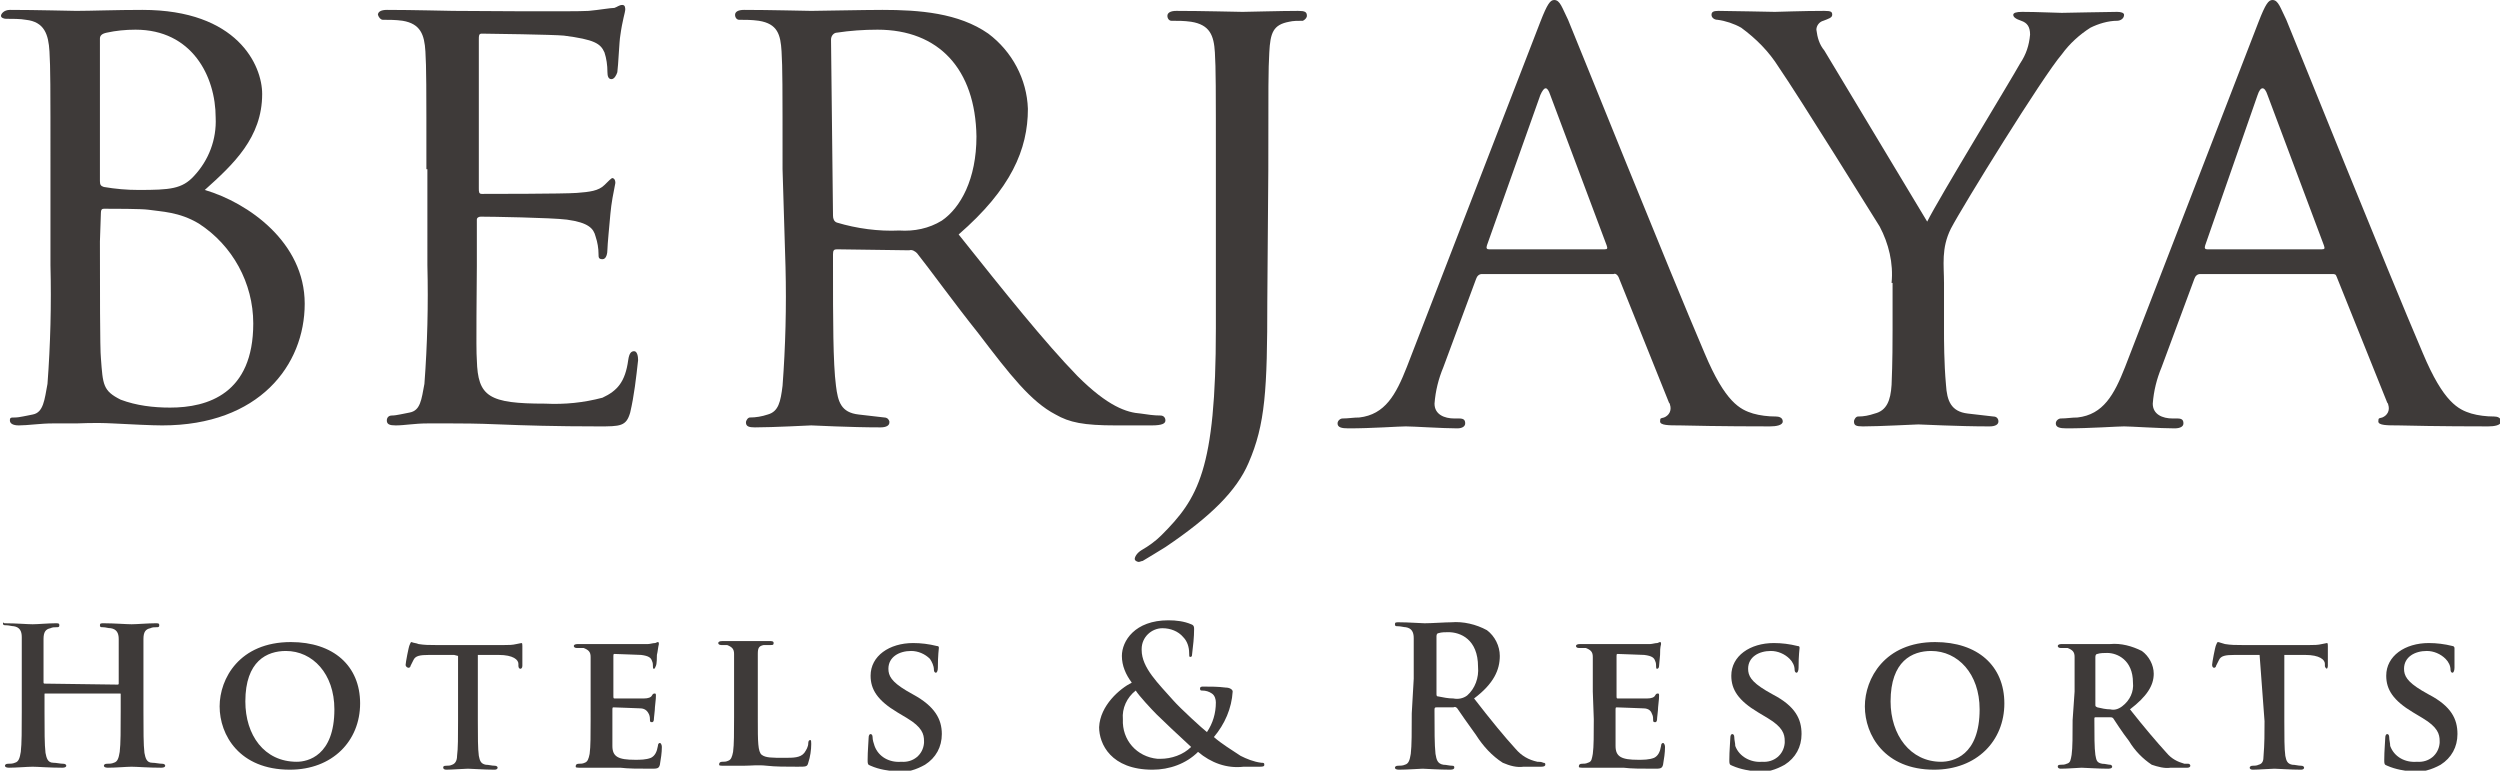 <?xml version="1.0" encoding="utf-8"?>
<!-- Generator: Adobe Illustrator 21.0.0, SVG Export Plug-In . SVG Version: 6.00 Build 0)  -->
<svg version="1.1" id="Layer_1" xmlns="http://www.w3.org/2000/svg" xmlns:xlink="http://www.w3.org/1999/xlink" x="0px" y="0px"
	 viewBox="0 0 252.7 77.9" style="enable-background:new 0 0 252.7 77.9;" xml:space="preserve">
<style type="text/css">
	.st0{fill:#3E3A39;}
</style>
<title>Berjaya_hotels_resorts</title>
<path class="st0" d="M5.1,17.1c0-8.6,0-10.2-0.1-11.9S4.5,2.2,2.6,2c-0.5-0.1-1.4-0.1-2-0.1c-0.2,0-0.5-0.1-0.5-0.3S0.4,1,1,1
	c2.6,0,6.3,0.1,6.7,0.1c1.4,0,4-0.1,6.7-0.1C24,1,26.5,6.6,26.5,9.5c0,4.4-2.9,7.1-5.8,9.7c4.4,1.3,10.1,5.3,10.1,11.5
	s-4.6,12.3-14.4,12.3c-1,0-3.1-0.1-5-0.2S8,42.8,7.7,42.8s-1.2,0-2.4,0S2.8,43,1.9,43C1.3,43,1,42.8,1,42.5s0.1-0.3,0.5-0.3
	c0.5,0,1.2-0.2,1.8-0.3c1.1-0.2,1.2-1.5,1.5-3.1c0.3-4,0.4-8,0.3-12L5.1,17.1 M10.1,18.3c0,0.4,0.1,0.5,0.4,0.6
	c1.2,0.2,2.3,0.3,3.5,0.3c3.2,0,4.4-0.1,5.6-1.4c1.5-1.6,2.3-3.7,2.2-5.9c0-4.2-2.4-8.9-8.1-8.9c-1,0-2,0.1-2.9,0.3
	c-0.5,0.1-0.7,0.3-0.7,0.6L10.1,18.3z M10.1,24.4c0,4.3,0,11,0.1,11.8c0.2,2.7,0.2,3.3,2,4.2c1.6,0.6,3.3,0.8,5,0.8
	c3.8,0,8.4-1.4,8.4-8.5c0-4.1-2.1-7.9-5.5-10.1c-2-1.2-3.8-1.2-5.1-1.4c-0.7-0.1-3.6-0.1-4.5-0.1c-0.2,0-0.3,0.1-0.3,0.4L10.1,24.4z
	"/>
<path class="st0" d="M43.1,17.1c0-8.6,0-10.2-0.1-11.9s-0.5-2.8-2.3-3.1C40,2,39.3,2,38.7,2c-0.2,0-0.4-0.2-0.5-0.5
	c0-0.3,0.3-0.5,0.9-0.5c2.6,0,6.3,0.1,6.7,0.1s12.4,0.1,13.7,0c1.1-0.1,2.2-0.3,2.6-0.3c0.3-0.1,0.5-0.3,0.8-0.3s0.3,0.3,0.3,0.5
	s-0.3,1.1-0.5,2.6c-0.1,0.5-0.2,3-0.3,3.7C62.3,7.6,62.1,8,61.8,8s-0.4-0.3-0.4-0.7c0-0.7-0.1-1.4-0.3-2c-0.4-0.9-1-1.3-4.1-1.7
	c-1-0.1-7.6-0.2-8.3-0.2c-0.3,0-0.3,0.2-0.3,0.6V19c0,0.4,0,0.6,0.3,0.6c0.7,0,8.3,0,9.6-0.1s2.2-0.2,2.8-0.8
	c0.4-0.4,0.7-0.7,0.8-0.7s0.3,0.1,0.3,0.5c-0.2,1-0.4,2-0.5,3.1c-0.1,1.1-0.3,3.2-0.3,3.6s-0.1,1-0.5,1s-0.4-0.2-0.4-0.5
	c0-0.6-0.1-1.2-0.3-1.8c-0.2-0.8-0.7-1.4-2.9-1.7c-1.6-0.2-7.7-0.3-8.7-0.3c-0.2,0-0.4,0.1-0.4,0.3c0,0,0,0.1,0,0.1v4.6
	c0,1.9-0.1,8.4,0,9.5c0.1,3.7,1.2,4.4,6.9,4.4c2,0.1,3.9-0.1,5.8-0.6c1.5-0.7,2.3-1.6,2.6-3.8c0.1-0.7,0.3-0.9,0.6-0.9
	s0.4,0.5,0.4,0.9c-0.2,1.8-0.4,3.6-0.8,5.3c-0.4,1.4-1,1.4-3.2,1.4c-4.3,0-7.6-0.1-10-0.2s-3.9-0.1-4.8-0.1c-0.1,0-1.2,0-2.5,0
	S40.9,43,40,43c-0.6,0-0.9-0.1-0.9-0.5c0-0.3,0.2-0.5,0.5-0.5c0.5,0,1.2-0.2,1.8-0.3c1.1-0.2,1.2-1.3,1.5-2.9c0.3-4,0.4-8,0.3-12
	V17.1"/>
<path class="st0" d="M79.1,17.1c0-8.6,0-10.2-0.1-11.9s-0.4-2.8-2.3-3.1C76,2,75.3,2,74.7,2c-0.2,0-0.4-0.2-0.4-0.5
	c0-0.3,0.3-0.5,0.9-0.5c2.6,0,6.4,0.1,6.8,0.1c0.6,0,5.4-0.1,7.2-0.1c3.7,0,7.7,0.3,10.7,2.4c2.4,1.8,3.9,4.6,4,7.6
	c0,4.1-1.7,8.1-7,12.7c4.7,5.9,8.7,10.9,12,14.3c3.1,3.1,5,3.7,6.4,3.8c0.7,0.1,1.3,0.2,2,0.2c0.3,0,0.5,0.2,0.5,0.5
	c0,0.3-0.3,0.5-1.4,0.5h-3.6c-3.3,0-4.7-0.3-6.1-1.1c-2.5-1.3-4.6-4-7.8-8.2c-2.4-3-5-6.6-6.2-8.1c-0.2-0.2-0.5-0.4-0.8-0.3
	l-7.3-0.1c-0.3,0-0.4,0.1-0.4,0.5V27c0,5.3,0,9.7,0.3,12c0.2,1.6,0.5,2.7,2.3,2.9c0.8,0.1,1.7,0.2,2.6,0.3c0.2,0,0.4,0.1,0.5,0.4
	c0,0,0,0.1,0,0.1c0,0.3-0.3,0.5-0.9,0.5c-3.1,0-6.8-0.2-7-0.2c-0.1,0-3.9,0.2-5.7,0.2c-0.6,0-0.9-0.1-0.9-0.5c0-0.2,0.2-0.5,0.4-0.5
	c0,0,0,0,0,0c0.6,0,1.2-0.1,1.8-0.3c1.1-0.3,1.3-1.3,1.5-2.9c0.3-4,0.4-8,0.3-12L79.1,17.1 M84.2,21.8c0,0.3,0.1,0.6,0.4,0.7
	c2,0.6,4.2,0.9,6.3,0.8c1.5,0.1,3-0.2,4.3-1c1.9-1.3,3.5-4.2,3.5-8.5C98.6,7,94.9,3,88.7,3c-1.4,0-2.8,0.1-4.1,0.3
	C84.3,3.3,84,3.6,84,4L84.2,21.8z"/>
<path class="st0" d="M128.1,30.4c0,9-0.2,12.5-1.9,16.4c-1.2,2.8-3.8,5.4-8.4,8.5c-0.8,0.5-1.8,1.1-2.3,1.4c-0.1,0-0.3,0.1-0.4,0.1
	c-0.1,0-0.4-0.1-0.4-0.3s0.2-0.6,0.7-0.9c0.7-0.4,1.4-0.9,2-1.5c3.7-3.7,5.5-6.6,5.5-20.9v-16c0-8.6,0-10.2-0.1-11.9
	s-0.5-2.8-2.4-3.1c-0.7-0.1-1.3-0.1-2-0.1c-0.2,0-0.4-0.2-0.4-0.5c0-0.3,0.3-0.5,0.9-0.5c2.6,0,6.3,0.1,6.7,0.1s3.9-0.1,5.6-0.1
	c0.7,0,0.9,0.1,0.9,0.5c0,0.2-0.2,0.4-0.4,0.5c-0.5,0-1,0-1.4,0.1c-1.6,0.3-1.9,1.1-2,3.1c-0.1,1.8-0.1,3.3-0.1,11.9L128.1,30.4"/>
<path class="st0" d="M155.7,2.2c0.7-1.8,1-2.2,1.4-2.2c0.6,0,0.8,0.8,1.4,2c1,2.4,10.2,25.3,13.8,33.7c2.1,5,3.6,5.7,4.9,6.1
	c0.7,0.2,1.5,0.3,2.3,0.3c0.3,0,0.7,0.1,0.7,0.5s-0.7,0.5-1.3,0.5c-0.8,0-5.1,0-9.1-0.1c-1.1,0-2,0-2-0.4s0.1-0.3,0.4-0.4
	c0.5-0.2,0.8-0.7,0.6-1.3c0-0.1-0.1-0.2-0.1-0.2l-5.1-12.7c-0.1-0.2-0.3-0.4-0.5-0.3h-13.3c-0.3,0-0.5,0.2-0.6,0.5l-3.3,8.9
	c-0.5,1.2-0.8,2.4-0.9,3.7c0,1.1,1,1.5,2,1.5h0.5c0.5,0,0.6,0.2,0.6,0.5s-0.3,0.5-0.8,0.5c-1.4,0-4.5-0.2-5.2-0.2s-3.4,0.2-5.8,0.2
	c-0.7,0-1.1-0.1-1.1-0.5c0-0.3,0.3-0.5,0.5-0.5c0.6,0,1.1-0.1,1.7-0.1c2.6-0.3,3.7-2.3,4.8-5.1L155.7,2.2 M162.2,25.2
	c0.3,0,0.3-0.1,0.2-0.4l-5.7-15.2c-0.3-0.9-0.6-0.9-1,0l-5.4,15.2c-0.1,0.3,0,0.4,0.2,0.4H162.2z"/>
<path class="st0" d="M191.2,28.6c0.2-2-0.3-4-1.2-5.7c-0.5-0.8-8.2-13.2-10.2-16.1c-1-1.6-2.3-2.9-3.8-4c-0.7-0.4-1.6-0.7-2.4-0.8
	c-0.3,0-0.6-0.2-0.6-0.5c0-0.3,0.2-0.4,0.7-0.4c1.1,0,5.4,0.1,5.7,0.1s2.8-0.1,5-0.1c0.7,0,0.8,0.1,0.8,0.4s-0.4,0.4-0.9,0.6
	c-0.4,0.1-0.7,0.5-0.7,0.9c0.1,0.8,0.3,1.5,0.8,2.1l10.4,17.3c1.2-2.4,8.4-14.2,9.4-16c0.6-0.9,0.9-1.8,1-2.9c0-0.8-0.3-1.2-0.9-1.4
	s-0.8-0.4-0.8-0.6s0.3-0.3,0.9-0.3c1.5,0,3.5,0.1,4,0.1s4.5-0.1,5.6-0.1c0.4,0,0.7,0.1,0.7,0.3c0,0.4-0.4,0.6-0.7,0.6
	c-0.9,0-1.9,0.3-2.7,0.7c-1.1,0.7-2.1,1.6-2.9,2.7c-1.9,2.2-10,15.3-11.2,17.6c-1,2-0.7,3.7-0.7,5.5v4.8c0,0.9,0,3.3,0.2,5.5
	c0.1,1.6,0.5,2.7,2.2,2.9c0.9,0.1,1.7,0.2,2.6,0.3c0.3,0,0.5,0.2,0.5,0.5c0,0,0,0,0,0c0,0.3-0.3,0.5-0.9,0.5c-3.2,0-6.9-0.2-7.2-0.2
	s-3.9,0.2-5.6,0.2c-0.7,0-0.9-0.1-0.9-0.5c0-0.2,0.2-0.5,0.4-0.5c0,0,0,0,0,0c0.6,0,1.1-0.1,1.7-0.3c1.2-0.3,1.6-1.3,1.7-2.9
	c0.1-2.3,0.1-4.6,0.1-5.5v-4.8"/>
<path class="st0" d="M228.3,2.2c0.7-1.8,1-2.2,1.4-2.2c0.6,0,0.8,0.8,1.4,2c1,2.4,10.2,25.3,13.8,33.7c2.1,5,3.6,5.7,4.9,6.1
	c0.7,0.2,1.5,0.3,2.3,0.3c0.3,0,0.7,0.1,0.7,0.5s-0.7,0.5-1.3,0.5c-0.8,0-5.1,0-9.1-0.1c-1.1,0-2,0-2-0.4s0.1-0.3,0.4-0.4
	c0.5-0.2,0.8-0.7,0.6-1.3c0-0.1-0.1-0.2-0.1-0.2l-5.1-12.7c-0.1-0.3-0.2-0.3-0.5-0.3h-13.3c-0.3,0-0.5,0.2-0.6,0.5l-3.3,8.9
	c-0.5,1.2-0.8,2.4-0.9,3.7c0,1.1,1,1.5,2,1.5h0.5c0.5,0,0.6,0.2,0.6,0.5s-0.3,0.5-0.9,0.5c-1.4,0-4.5-0.2-5.1-0.2s-3.5,0.2-5.8,0.2
	c-0.7,0-1.1-0.1-1.1-0.5c0-0.3,0.3-0.5,0.5-0.5c0.6,0,1.1-0.1,1.7-0.1c2.6-0.3,3.7-2.3,4.8-5.1L228.3,2.2 M234.7,25.2
	c0.3,0,0.3-0.1,0.2-0.4l-5.7-15.2c-0.3-0.9-0.7-0.9-1,0l-5.3,15.2c-0.1,0.3,0,0.4,0.2,0.4H234.7z"/>
<path class="st0" d="M11.9,69.2c0.1,0,0.1-0.1,0.1-0.1c0,0,0,0,0,0v-0.4c0-2.9,0-3.5,0-4.1s-0.2-1-0.8-1.1c-0.3,0-0.5-0.1-0.8-0.1
	c-0.2,0-0.3,0-0.3-0.2s0.1-0.2,0.4-0.2c1,0,2.3,0.1,2.8,0.1s1.7-0.1,2.4-0.1c0.3,0,0.4,0,0.4,0.2s-0.1,0.2-0.3,0.2
	c-0.2,0-0.4,0-0.6,0.1c-0.5,0.1-0.7,0.4-0.7,1.1s0,1.2,0,4.1V72c0,1.8,0,3.3,0.1,4.1c0.1,0.5,0.2,1,0.8,1c0.3,0,0.7,0.1,1,0.1
	c0.2,0,0.3,0.1,0.3,0.2s-0.1,0.2-0.4,0.2c-1.3,0-2.5-0.1-3-0.1s-1.6,0.1-2.4,0.1c-0.3,0-0.4-0.1-0.4-0.2s0.1-0.2,0.3-0.2
	c0.2,0,0.5,0,0.7-0.1c0.4-0.1,0.5-0.5,0.6-1.1c0.1-0.8,0.1-2.3,0.1-4.1v-1.7c0-0.1,0-0.1-0.1-0.1H4.6c-0.1,0-0.1,0-0.1,0.1
	c0,0,0,0,0,0V72c0,1.8,0,3.3,0.1,4.1c0.1,0.5,0.2,1,0.8,1c0.3,0,0.7,0.1,1,0.1c0.2,0,0.3,0.1,0.3,0.2s-0.1,0.2-0.4,0.2
	c-1.3,0-2.5-0.1-3-0.1s-1.7,0.1-2.4,0.1c-0.3,0-0.4-0.1-0.4-0.2s0.1-0.2,0.3-0.2c0.2,0,0.5,0,0.7-0.1c0.4-0.1,0.5-0.5,0.6-1.1
	c0.1-0.8,0.1-2.3,0.1-4.1v-3.4c0-2.9,0-3.5,0-4.1s-0.2-1-0.8-1.1c-0.2,0-0.5-0.1-0.8-0.1c-0.2,0-0.3,0-0.3-0.2S0.3,63,0.5,63
	c1.1,0,2.3,0.1,2.8,0.1S4.9,63,5.6,63C5.9,63,6,63,6,63.2s-0.1,0.2-0.3,0.2c-0.2,0-0.4,0-0.6,0.1c-0.5,0.1-0.7,0.4-0.7,1.1
	s0,1.2,0,4.1V69c0,0.1,0.1,0.1,0.1,0.1L11.9,69.2"/>
<path class="st0" d="M22.2,71.4c0-2.8,2-6.5,7.2-6.5c4.3,0,7,2.4,7,6.2s-2.8,6.7-7.1,6.7C24.2,77.8,22.2,74.3,22.2,71.4 M33.8,71.7
	c0-3.6-2.2-5.9-4.9-5.9c-1.9,0-4.1,1-4.1,5.1c0,3.4,1.9,6.1,5.2,6.1C31.1,77,33.8,76.4,33.8,71.7L33.8,71.7z"/>
<path class="st0" d="M45.9,66.2h-2.5c-1,0-1.4,0.1-1.6,0.5c-0.1,0.2-0.2,0.4-0.3,0.6c0,0.1-0.1,0.2-0.2,0.2S41,67.4,41,67.2
	s0.3-1.8,0.4-2s0.1-0.3,0.2-0.3c0.2,0.1,0.5,0.1,0.7,0.2c0.6,0.1,1.1,0.1,1.7,0.1h7c0.4,0,0.8,0,1.2-0.1l0.5-0.1
	c0.1,0,0.1,0.1,0.1,0.3s0,1.6,0,2c0,0.2-0.1,0.3-0.2,0.3s-0.2-0.1-0.2-0.3v-0.2c0-0.4-0.5-0.9-2-0.9h-2.1v6.7c0,1.5,0,2.8,0.1,3.5
	c0.1,0.5,0.2,0.8,0.7,0.9c0.3,0,0.6,0.1,0.9,0.1c0.2,0,0.3,0.1,0.3,0.2s-0.1,0.2-0.3,0.2c-1.1,0-2.3-0.1-2.7-0.1s-1.6,0.1-2.2,0.1
	c-0.2,0-0.3-0.1-0.3-0.2s0-0.2,0.3-0.2c0.2,0,0.4,0,0.6-0.1c0.3-0.1,0.5-0.4,0.5-0.9c0.1-0.7,0.1-2,0.1-3.5v-6.6"/>
<path class="st0" d="M59.7,69.9c0-2.5,0-3,0-3.5s-0.2-0.7-0.7-0.9c-0.2,0-0.4,0-0.7,0c-0.2,0-0.3-0.1-0.3-0.2s0.1-0.2,0.4-0.2
	c0.9,0,2,0,2.5,0s4.3,0,4.6,0c0.2,0,0.5-0.1,0.7-0.1c0.1,0,0.2-0.1,0.3-0.1s0.1,0.1,0.1,0.2c-0.1,0.4-0.1,0.7-0.2,1.1
	c0,0.2,0,0.9-0.1,1.1s-0.1,0.3-0.2,0.3S66,67.5,66,67.4c0-0.2,0-0.4-0.1-0.6c-0.1-0.3-0.3-0.5-1.1-0.6c-0.3,0-2.3-0.1-2.7-0.1
	c-0.1,0-0.1,0.1-0.1,0.2v4.1c0,0.1,0,0.2,0.1,0.2c0.4,0,2.6,0,3,0s0.7-0.1,0.8-0.3s0.2-0.2,0.3-0.2s0.1,0.1,0.1,0.2s0,0.4-0.1,1.2
	c0,0.3-0.1,1-0.1,1.1s0,0.4-0.2,0.4s-0.2-0.1-0.2-0.2s0-0.4-0.1-0.6s-0.3-0.6-0.9-0.6c-0.3,0-2.3-0.1-2.7-0.1
	c-0.1,0-0.1,0.1-0.1,0.2v1.3c0,0.6,0,2,0,2.4c0,1.1,0.6,1.4,2.3,1.4c0.5,0,1.1,0,1.6-0.2c0.4-0.2,0.6-0.6,0.7-1.2
	c0-0.2,0.1-0.3,0.2-0.3s0.2,0.2,0.2,0.4c0,0.6-0.1,1.2-0.2,1.8c-0.1,0.4-0.3,0.4-0.9,0.4c-1.3,0-2.3,0-3.1-0.1h-2h-1
	c-0.4,0-0.8,0-1.2,0s-0.3-0.1-0.3-0.2s0.1-0.2,0.3-0.2c0.2,0,0.4,0,0.6-0.1c0.3-0.1,0.4-0.4,0.5-0.9c0.1-0.7,0.1-2,0.1-3.5
	L59.7,69.9"/>
<path class="st0" d="M76.6,72.8c0,2.1,0,3.2,0.4,3.5s1,0.3,2.3,0.3c0.9,0,1.6,0,2-0.5c0.2-0.3,0.4-0.6,0.4-1c0-0.2,0.1-0.3,0.2-0.3
	s0.1,0.2,0.1,0.4c0,0.6-0.1,1.3-0.3,1.9c-0.1,0.4-0.2,0.4-1.1,0.4c-1.2,0-2.2,0-3.1-0.1s-1.6,0-2.3,0h-1c-0.4,0-0.8,0-1.2,0
	s-0.3-0.1-0.3-0.2s0.1-0.2,0.3-0.2c0.2,0,0.4,0,0.6-0.1c0.3-0.1,0.4-0.4,0.5-0.9c0.1-0.7,0.1-2,0.1-3.5v-2.9c0-2.5,0-3,0-3.5
	s-0.2-0.7-0.7-0.9c-0.2,0-0.4,0-0.6,0c-0.2,0-0.3-0.1-0.3-0.2s0.1-0.2,0.4-0.2c0.8,0,1.9,0,2.3,0s1.8,0,2.5,0c0.2,0,0.4,0,0.4,0.2
	s-0.1,0.2-0.3,0.2c-0.2,0-0.4,0-0.7,0c-0.5,0.1-0.6,0.3-0.6,0.9s0,1,0,3.5L76.6,72.8"/>
<path class="st0" d="M88,77.4c-0.3-0.1-0.3-0.2-0.3-0.6c0-0.9,0.1-1.9,0.1-2.2s0.1-0.4,0.2-0.4s0.2,0.1,0.2,0.3
	c0,0.3,0.1,0.6,0.2,0.9c0.4,1.1,1.5,1.7,2.7,1.6c1.2,0.1,2.2-0.7,2.3-1.9c0-0.1,0-0.1,0-0.2c0-0.7-0.2-1.4-1.7-2.3l-1-0.6
	c-2-1.2-2.7-2.3-2.7-3.7c0-2,1.9-3.3,4.3-3.3c0.8,0,1.6,0.1,2.4,0.3c0.2,0,0.2,0.1,0.2,0.2s-0.1,0.7-0.1,2c0,0.3-0.1,0.5-0.2,0.5
	s-0.2-0.1-0.2-0.3c0-0.4-0.2-0.8-0.4-1.1c-0.5-0.5-1.2-0.8-1.9-0.8c-1.2,0-2.3,0.6-2.3,1.8c0,0.7,0.3,1.3,1.8,2.2l0.7,0.4
	c2.2,1.2,2.9,2.5,2.9,4c0,1.3-0.6,2.4-1.7,3.1c-0.9,0.5-1.8,0.8-2.8,0.7C89.8,77.9,88.9,77.8,88,77.4"/>
<path class="st0" d="M114.4,69c-0.6-0.8-1-1.7-1-2.7c0-1.5,1.3-3.6,4.7-3.6c0.8,0,1.6,0.1,2.3,0.4c0.3,0.1,0.3,0.3,0.3,0.5
	c0,0.8-0.1,1.7-0.2,2.5c0,0.3-0.1,0.3-0.2,0.3s-0.1-0.1-0.1-0.4c0-0.6-0.2-1.2-0.6-1.6c-0.5-0.6-1.3-0.9-2.1-0.9
	c-1.1,0-2.1,0.9-2.1,2.1c0,0,0,0.1,0,0.1c0,1.8,1.7,3.4,3.2,5.1c0.7,0.8,3,2.9,3.4,3.2c0.6-0.9,0.9-1.9,0.9-3c0-0.3-0.1-0.7-0.4-0.9
	c-0.3-0.2-0.6-0.3-1-0.3c-0.1,0-0.2,0-0.2-0.2s0.2-0.2,0.3-0.2c0.8,0,1.5,0,2.3,0.1c0.4,0,0.7,0.2,0.7,0.4c-0.1,1.7-0.8,3.3-1.9,4.6
	c0.8,0.7,1.8,1.3,2.7,1.9c0.6,0.3,1.3,0.6,2.1,0.7c0.2,0,0.3,0,0.3,0.2s-0.2,0.2-0.6,0.2h-1.5c-1.7,0.2-3.3-0.4-4.6-1.5
	c-1.2,1.2-2.9,1.8-4.6,1.8c-4.2,0-5.4-2.6-5.4-4.3C111.2,71.3,113.2,69.6,114.4,69 M120.4,75.5c-1.1-1-3-2.8-3.5-3.3
	s-1.8-1.9-2.1-2.4c-0.9,0.7-1.4,1.8-1.3,2.9c-0.1,2.1,1.4,3.8,3.5,4c0.1,0,0.2,0,0.3,0C118.4,76.7,119.6,76.3,120.4,75.5L120.4,75.5
	z"/>
<path class="st0" d="M142.9,68.6c0-2.9,0-3.5,0-4.1s-0.2-1-0.8-1.1c-0.2,0-0.5-0.1-0.8-0.1c-0.2,0-0.3,0-0.3-0.2s0.1-0.2,0.4-0.2
	c1,0,2.2,0.1,2.6,0.1c0.7,0,2.1-0.1,2.7-0.1c1.2-0.1,2.5,0.2,3.6,0.8c0.8,0.6,1.3,1.6,1.3,2.6c0,1.4-0.6,2.8-2.6,4.3
	c1.7,2.2,3.1,3.9,4.2,5.1c0.6,0.7,1.3,1.1,2.2,1.3c0.2,0,0.4,0,0.6,0.1c0.2,0,0.2,0.1,0.2,0.2s-0.1,0.2-0.4,0.2H154
	c-0.7,0.1-1.4-0.1-2.1-0.4c-1.1-0.7-2-1.7-2.7-2.8c-0.8-1.1-1.7-2.4-1.9-2.7c-0.1-0.1-0.2-0.2-0.4-0.1h-1.7c-0.1,0-0.2,0-0.2,0.2V72
	c0,1.8,0,3.3,0.1,4.2c0.1,0.6,0.2,1,0.8,1.1c0.3,0,0.6,0.1,0.9,0.1c0.2,0,0.2,0.1,0.2,0.2s-0.1,0.2-0.4,0.2c-1.1,0-2.6-0.1-2.8-0.1
	s-1.6,0.1-2.4,0.1c-0.3,0-0.4-0.1-0.4-0.2s0.1-0.2,0.3-0.2c0.2,0,0.5,0,0.7-0.1c0.4-0.1,0.5-0.5,0.6-1.1c0.1-0.8,0.1-2.3,0.1-4.1
	L142.9,68.6 M145.2,70.1c0,0.2,0,0.3,0.2,0.3c0.5,0.1,1,0.2,1.5,0.2c0.5,0.1,1,0,1.4-0.3c0.8-0.7,1.2-1.8,1.1-2.9
	c0-2.8-1.8-3.5-3-3.5c-0.3,0-0.7,0-1,0.1c-0.1,0-0.2,0.1-0.2,0.3L145.2,70.1z"/>
<path class="st0" d="M161,69.9c0-2.5,0-3,0-3.5s-0.2-0.7-0.7-0.9c-0.2,0-0.5,0-0.7,0c-0.2,0-0.3-0.1-0.3-0.2s0.1-0.2,0.4-0.2
	c0.9,0,2,0,2.5,0s4.3,0,4.6,0c0.2,0,0.5-0.1,0.7-0.1c0.1,0,0.2-0.1,0.3-0.1s0.1,0.1,0.1,0.2c-0.1,0.4-0.1,0.7-0.1,1.1
	c0,0.2-0.1,0.9-0.1,1.1s-0.1,0.3-0.2,0.3s-0.1-0.1-0.1-0.2c0-0.2,0-0.4-0.1-0.6c-0.1-0.3-0.3-0.5-1.1-0.6c-0.3,0-2.3-0.1-2.7-0.1
	c-0.1,0-0.1,0.1-0.1,0.2v4.1c0,0.1,0,0.2,0.1,0.2c0.4,0,2.6,0,3,0s0.7-0.1,0.8-0.3s0.2-0.2,0.3-0.2s0.1,0.1,0.1,0.2s0,0.4-0.1,1.2
	c0,0.3-0.1,1-0.1,1.1s0,0.4-0.2,0.4s-0.2-0.1-0.2-0.2c0-0.2,0-0.4-0.1-0.6c-0.1-0.3-0.3-0.6-0.9-0.6c-0.3,0-2.3-0.1-2.7-0.1
	c-0.1,0-0.1,0.1-0.1,0.2v1.3c0,0.6,0,2,0,2.4c0,1.1,0.6,1.4,2.3,1.4c0.5,0,1.1,0,1.6-0.2c0.4-0.2,0.6-0.6,0.7-1.2
	c0-0.2,0.1-0.3,0.2-0.3s0.2,0.2,0.2,0.4c0,0.6-0.1,1.2-0.2,1.8c-0.1,0.4-0.3,0.4-0.9,0.4c-1.3,0-2.3,0-3.1-0.1h-2h-1
	c-0.4,0-0.8,0-1.2,0s-0.3-0.1-0.3-0.2s0.1-0.2,0.3-0.2c0.2,0,0.4,0,0.6-0.1c0.4-0.1,0.4-0.4,0.5-0.9c0.1-0.7,0.1-2,0.1-3.5L161,69.9
	"/>
<path class="st0" d="M175.1,77.4c-0.3-0.1-0.3-0.2-0.3-0.6c0-0.9,0.1-1.9,0.1-2.2s0.1-0.4,0.2-0.4s0.2,0.1,0.2,0.3
	c0,0.3,0.1,0.6,0.1,0.9c0.4,1.1,1.6,1.7,2.7,1.6c1.2,0.1,2.2-0.7,2.3-1.9c0-0.1,0-0.1,0-0.2c0-0.7-0.2-1.4-1.7-2.3l-1-0.6
	c-2-1.2-2.7-2.3-2.7-3.7c0-2,1.9-3.3,4.3-3.3c0.8,0,1.6,0.1,2.4,0.3c0.2,0,0.2,0.1,0.2,0.2s-0.1,0.7-0.1,2c0,0.3-0.1,0.5-0.2,0.5
	s-0.2-0.1-0.2-0.3c0-0.4-0.2-0.8-0.5-1.1c-0.5-0.5-1.2-0.8-1.9-0.8c-1.2,0-2.3,0.6-2.3,1.8c0,0.7,0.3,1.3,1.8,2.2l0.7,0.4
	c2.3,1.2,2.9,2.5,2.9,4c0,1.3-0.6,2.4-1.7,3.1c-0.9,0.5-1.8,0.8-2.8,0.7C176.9,77.9,176,77.8,175.1,77.4"/>
<path class="st0" d="M188.5,71.4c0-2.8,2-6.5,7.1-6.5c4.3,0,7,2.4,7,6.2s-2.8,6.7-7.1,6.7C190.5,77.8,188.5,74.3,188.5,71.4
	 M200.1,71.7c0-3.6-2.2-5.9-4.9-5.9c-1.9,0-4.1,1-4.1,5.1c0,3.4,2,6.1,5.1,6.1C197.4,77,200.1,76.4,200.1,71.7L200.1,71.7z"/>
<path class="st0" d="M209.7,69.9c0-2.5,0-3,0-3.5s-0.2-0.7-0.7-0.9c-0.2,0-0.5,0-0.7,0c-0.2,0-0.3-0.1-0.3-0.2s0.1-0.2,0.4-0.2
	c0.9,0,2,0,2.3,0h2.6c1.1-0.1,2.2,0.2,3.2,0.7c0.7,0.5,1.2,1.4,1.2,2.3c0,1.2-0.7,2.3-2.4,3.6c1.5,1.9,2.7,3.3,3.7,4.4
	c0.5,0.6,1.1,0.9,1.8,1.1c0.1,0,0.3,0,0.4,0c0.1,0,0.2,0.1,0.2,0.2c0,0,0,0,0,0c0,0.1-0.1,0.2-0.3,0.2h-1.7
	c-0.6,0.1-1.3-0.1-1.9-0.3c-0.9-0.6-1.7-1.4-2.3-2.4c-0.7-0.9-1.4-2-1.6-2.3c-0.1-0.1-0.2-0.1-0.3-0.1h-1.5c-0.1,0-0.1,0.1-0.1,0.1
	c0,0,0,0,0,0v0.2c0,1.5,0,2.8,0.1,3.5c0.1,0.5,0.1,0.8,0.7,0.9c0.3,0,0.6,0.1,0.8,0.1c0.1,0,0.2,0.1,0.2,0.2c0,0,0,0,0,0
	c0,0.1-0.1,0.2-0.4,0.2c-1,0-2.4-0.1-2.7-0.1s-1.4,0.1-2.1,0.1c-0.2,0-0.3-0.1-0.3-0.2s0-0.2,0.3-0.2c0.2,0,0.4,0,0.6-0.1
	c0.4-0.1,0.4-0.4,0.5-0.9c0.1-0.7,0.1-2,0.1-3.5L209.7,69.9 M211.8,71.2c0,0.2,0,0.2,0.2,0.3c0.4,0.1,0.9,0.2,1.3,0.2
	c0.4,0.1,0.8,0,1.2-0.3c0.8-0.6,1.2-1.5,1.1-2.4c0-2.3-1.6-3-2.6-3c-0.3,0-0.7,0-1,0.1c-0.1,0-0.2,0.1-0.2,0.3L211.8,71.2z"/>
<path class="st0" d="M228.4,66.2h-2.5c-1,0-1.4,0.1-1.6,0.5c-0.1,0.2-0.2,0.4-0.3,0.6c0,0.1-0.1,0.2-0.2,0.2s-0.2-0.1-0.2-0.3
	s0.3-1.8,0.4-2s0.1-0.3,0.2-0.3s0.3,0.1,0.7,0.2c0.6,0.1,1.1,0.1,1.7,0.1h6.9c0.4,0,0.8,0,1.2-0.1l0.5-0.1c0.1,0,0.1,0.1,0.1,0.3
	s0,1.6,0,2c0,0.2-0.1,0.3-0.1,0.3s-0.2-0.1-0.2-0.3v-0.2c0-0.4-0.5-0.9-2-0.9h-2.1v6.7c0,1.5,0,2.8,0.1,3.5c0.1,0.5,0.2,0.8,0.7,0.9
	c0.3,0,0.6,0.1,0.9,0.1c0.2,0,0.3,0.1,0.3,0.2s-0.1,0.2-0.3,0.2c-1.1,0-2.3-0.1-2.7-0.1s-1.6,0.1-2.2,0.1c-0.2,0-0.3-0.1-0.3-0.2
	s0.1-0.2,0.3-0.2c0.2,0,0.4,0,0.6-0.1c0.4-0.1,0.5-0.4,0.5-0.9c0.1-1.2,0.1-2.3,0.1-3.5L228.4,66.2"/>
<path class="st0" d="M241.3,77.4c-0.3-0.1-0.3-0.2-0.3-0.6c0-0.9,0.1-1.9,0.1-2.2s0.1-0.4,0.2-0.4s0.2,0.1,0.2,0.3
	c0,0.3,0.1,0.6,0.1,0.9c0.4,1.1,1.5,1.7,2.7,1.6c1.2,0.1,2.2-0.7,2.3-1.9c0-0.1,0-0.1,0-0.2c0-0.7-0.2-1.4-1.7-2.3l-1-0.6
	c-2-1.2-2.7-2.3-2.7-3.7c0-2,1.9-3.3,4.3-3.3c0.8,0,1.6,0.1,2.4,0.3c0.1,0,0.2,0.1,0.2,0.2s0,0.7,0,2c0,0.3-0.1,0.5-0.2,0.5
	s-0.2-0.1-0.2-0.3c0-0.4-0.2-0.8-0.5-1.1c-0.5-0.5-1.2-0.8-1.9-0.8c-1.2,0-2.3,0.6-2.3,1.8c0,0.7,0.3,1.3,1.8,2.2l0.7,0.4
	c2.3,1.2,2.9,2.5,2.9,4c0,1.3-0.6,2.4-1.7,3.1c-0.9,0.5-1.9,0.8-2.9,0.7C243.1,77.9,242.2,77.8,241.3,77.4"/>
</svg>
